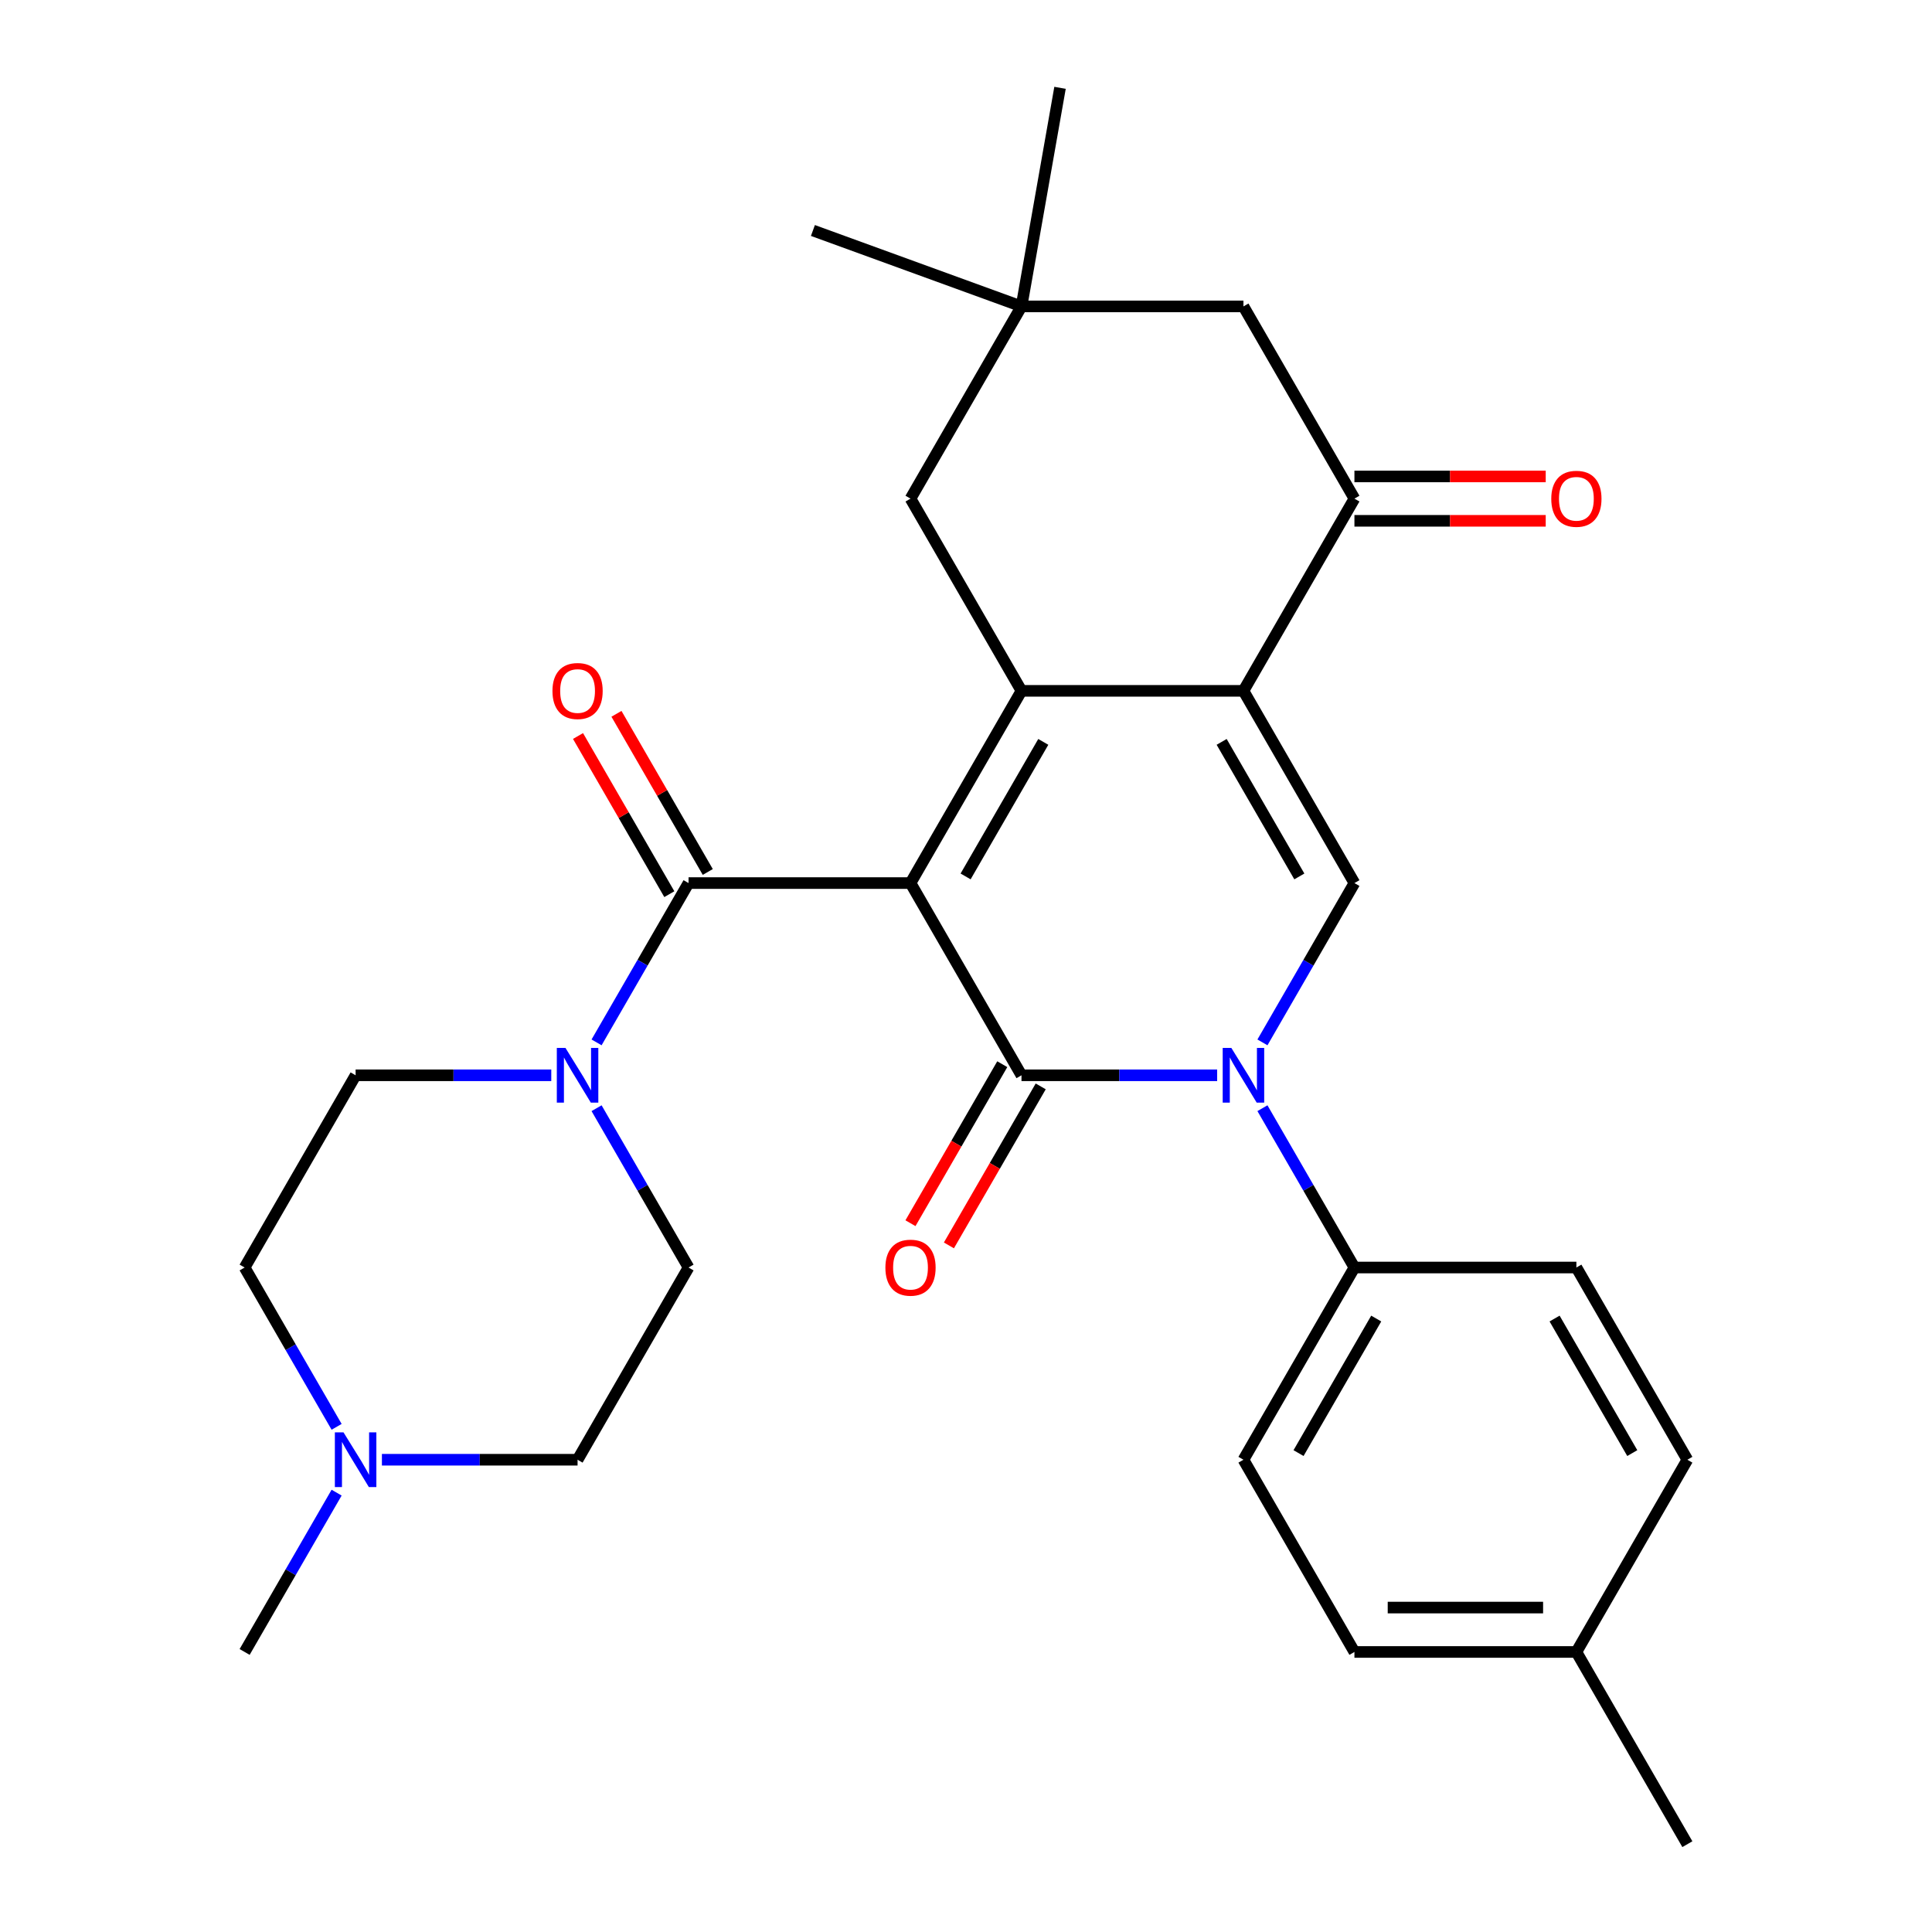 <?xml version='1.0' encoding='iso-8859-1'?>
<svg version='1.1' baseProfile='full'
              xmlns='http://www.w3.org/2000/svg'
                      xmlns:rdkit='http://www.rdkit.org/xml'
                      xmlns:xlink='http://www.w3.org/1999/xlink'
                  xml:space='preserve'
width='1000px' height='1000px' viewBox='0 0 1000 1000'>
<!-- END OF HEADER -->
<rect style='opacity:1.0;fill:#FFFFFF;stroke:none' width='1000' height='1000' x='0' y='0'> </rect>
<path class='bond-0' d='M 471.279,457.076 L 528.721,556.57' style='fill:none;fill-rule:evenodd;stroke:#000000;stroke-width:6px;stroke-linecap:butt;stroke-linejoin:miter;stroke-opacity:1' />
<path class='bond-1' d='M 471.279,457.076 L 528.721,357.582' style='fill:none;fill-rule:evenodd;stroke:#000000;stroke-width:6px;stroke-linecap:butt;stroke-linejoin:miter;stroke-opacity:1' />
<path class='bond-1' d='M 499.794,453.641 L 540.004,383.995' style='fill:none;fill-rule:evenodd;stroke:#000000;stroke-width:6px;stroke-linecap:butt;stroke-linejoin:miter;stroke-opacity:1' />
<path class='bond-4' d='M 471.279,457.076 L 356.393,457.076' style='fill:none;fill-rule:evenodd;stroke:#000000;stroke-width:6px;stroke-linecap:butt;stroke-linejoin:miter;stroke-opacity:1' />
<path class='bond-3' d='M 528.721,556.57 L 579.358,556.57' style='fill:none;fill-rule:evenodd;stroke:#000000;stroke-width:6px;stroke-linecap:butt;stroke-linejoin:miter;stroke-opacity:1' />
<path class='bond-3' d='M 579.358,556.57 L 629.995,556.57' style='fill:none;fill-rule:evenodd;stroke:#0000FF;stroke-width:6px;stroke-linecap:butt;stroke-linejoin:miter;stroke-opacity:1' />
<path class='bond-12' d='M 518.772,550.826 L 495.014,591.977' style='fill:none;fill-rule:evenodd;stroke:#000000;stroke-width:6px;stroke-linecap:butt;stroke-linejoin:miter;stroke-opacity:1' />
<path class='bond-12' d='M 495.014,591.977 L 471.255,633.128' style='fill:none;fill-rule:evenodd;stroke:#FF0000;stroke-width:6px;stroke-linecap:butt;stroke-linejoin:miter;stroke-opacity:1' />
<path class='bond-12' d='M 538.671,562.314 L 514.912,603.465' style='fill:none;fill-rule:evenodd;stroke:#000000;stroke-width:6px;stroke-linecap:butt;stroke-linejoin:miter;stroke-opacity:1' />
<path class='bond-12' d='M 514.912,603.465 L 491.154,644.616' style='fill:none;fill-rule:evenodd;stroke:#FF0000;stroke-width:6px;stroke-linecap:butt;stroke-linejoin:miter;stroke-opacity:1' />
<path class='bond-2' d='M 528.721,357.582 L 643.607,357.582' style='fill:none;fill-rule:evenodd;stroke:#000000;stroke-width:6px;stroke-linecap:butt;stroke-linejoin:miter;stroke-opacity:1' />
<path class='bond-8' d='M 528.721,357.582 L 471.279,258.089' style='fill:none;fill-rule:evenodd;stroke:#000000;stroke-width:6px;stroke-linecap:butt;stroke-linejoin:miter;stroke-opacity:1' />
<path class='bond-5' d='M 643.607,357.582 L 701.05,457.076' style='fill:none;fill-rule:evenodd;stroke:#000000;stroke-width:6px;stroke-linecap:butt;stroke-linejoin:miter;stroke-opacity:1' />
<path class='bond-5' d='M 632.325,383.995 L 672.535,453.641' style='fill:none;fill-rule:evenodd;stroke:#000000;stroke-width:6px;stroke-linecap:butt;stroke-linejoin:miter;stroke-opacity:1' />
<path class='bond-6' d='M 643.607,357.582 L 701.05,258.089' style='fill:none;fill-rule:evenodd;stroke:#000000;stroke-width:6px;stroke-linecap:butt;stroke-linejoin:miter;stroke-opacity:1' />
<path class='bond-9' d='M 653.44,573.602 L 677.245,614.833' style='fill:none;fill-rule:evenodd;stroke:#0000FF;stroke-width:6px;stroke-linecap:butt;stroke-linejoin:miter;stroke-opacity:1' />
<path class='bond-9' d='M 677.245,614.833 L 701.05,656.064' style='fill:none;fill-rule:evenodd;stroke:#000000;stroke-width:6px;stroke-linecap:butt;stroke-linejoin:miter;stroke-opacity:1' />
<path class='bond-29' d='M 653.44,539.538 L 677.245,498.307' style='fill:none;fill-rule:evenodd;stroke:#0000FF;stroke-width:6px;stroke-linecap:butt;stroke-linejoin:miter;stroke-opacity:1' />
<path class='bond-29' d='M 677.245,498.307 L 701.05,457.076' style='fill:none;fill-rule:evenodd;stroke:#000000;stroke-width:6px;stroke-linecap:butt;stroke-linejoin:miter;stroke-opacity:1' />
<path class='bond-7' d='M 356.393,457.076 L 332.588,498.307' style='fill:none;fill-rule:evenodd;stroke:#000000;stroke-width:6px;stroke-linecap:butt;stroke-linejoin:miter;stroke-opacity:1' />
<path class='bond-7' d='M 332.588,498.307 L 308.784,539.538' style='fill:none;fill-rule:evenodd;stroke:#0000FF;stroke-width:6px;stroke-linecap:butt;stroke-linejoin:miter;stroke-opacity:1' />
<path class='bond-14' d='M 366.342,451.332 L 342.711,410.401' style='fill:none;fill-rule:evenodd;stroke:#000000;stroke-width:6px;stroke-linecap:butt;stroke-linejoin:miter;stroke-opacity:1' />
<path class='bond-14' d='M 342.711,410.401 L 319.08,369.47' style='fill:none;fill-rule:evenodd;stroke:#FF0000;stroke-width:6px;stroke-linecap:butt;stroke-linejoin:miter;stroke-opacity:1' />
<path class='bond-14' d='M 346.444,462.821 L 322.812,421.89' style='fill:none;fill-rule:evenodd;stroke:#000000;stroke-width:6px;stroke-linecap:butt;stroke-linejoin:miter;stroke-opacity:1' />
<path class='bond-14' d='M 322.812,421.89 L 299.181,380.959' style='fill:none;fill-rule:evenodd;stroke:#FF0000;stroke-width:6px;stroke-linecap:butt;stroke-linejoin:miter;stroke-opacity:1' />
<path class='bond-15' d='M 701.05,269.577 L 750.557,269.577' style='fill:none;fill-rule:evenodd;stroke:#000000;stroke-width:6px;stroke-linecap:butt;stroke-linejoin:miter;stroke-opacity:1' />
<path class='bond-15' d='M 750.557,269.577 L 800.063,269.577' style='fill:none;fill-rule:evenodd;stroke:#FF0000;stroke-width:6px;stroke-linecap:butt;stroke-linejoin:miter;stroke-opacity:1' />
<path class='bond-15' d='M 701.05,246.6 L 750.557,246.6' style='fill:none;fill-rule:evenodd;stroke:#000000;stroke-width:6px;stroke-linecap:butt;stroke-linejoin:miter;stroke-opacity:1' />
<path class='bond-15' d='M 750.557,246.6 L 800.063,246.6' style='fill:none;fill-rule:evenodd;stroke:#FF0000;stroke-width:6px;stroke-linecap:butt;stroke-linejoin:miter;stroke-opacity:1' />
<path class='bond-31' d='M 701.05,258.089 L 643.607,158.595' style='fill:none;fill-rule:evenodd;stroke:#000000;stroke-width:6px;stroke-linecap:butt;stroke-linejoin:miter;stroke-opacity:1' />
<path class='bond-16' d='M 308.784,573.602 L 332.588,614.833' style='fill:none;fill-rule:evenodd;stroke:#0000FF;stroke-width:6px;stroke-linecap:butt;stroke-linejoin:miter;stroke-opacity:1' />
<path class='bond-16' d='M 332.588,614.833 L 356.393,656.064' style='fill:none;fill-rule:evenodd;stroke:#000000;stroke-width:6px;stroke-linecap:butt;stroke-linejoin:miter;stroke-opacity:1' />
<path class='bond-17' d='M 285.338,556.57 L 234.701,556.57' style='fill:none;fill-rule:evenodd;stroke:#0000FF;stroke-width:6px;stroke-linecap:butt;stroke-linejoin:miter;stroke-opacity:1' />
<path class='bond-17' d='M 234.701,556.57 L 184.065,556.57' style='fill:none;fill-rule:evenodd;stroke:#000000;stroke-width:6px;stroke-linecap:butt;stroke-linejoin:miter;stroke-opacity:1' />
<path class='bond-10' d='M 471.279,258.089 L 528.721,158.595' style='fill:none;fill-rule:evenodd;stroke:#000000;stroke-width:6px;stroke-linecap:butt;stroke-linejoin:miter;stroke-opacity:1' />
<path class='bond-18' d='M 701.05,656.064 L 643.607,755.558' style='fill:none;fill-rule:evenodd;stroke:#000000;stroke-width:6px;stroke-linecap:butt;stroke-linejoin:miter;stroke-opacity:1' />
<path class='bond-18' d='M 712.332,682.477 L 672.122,752.122' style='fill:none;fill-rule:evenodd;stroke:#000000;stroke-width:6px;stroke-linecap:butt;stroke-linejoin:miter;stroke-opacity:1' />
<path class='bond-19' d='M 701.05,656.064 L 815.935,656.064' style='fill:none;fill-rule:evenodd;stroke:#000000;stroke-width:6px;stroke-linecap:butt;stroke-linejoin:miter;stroke-opacity:1' />
<path class='bond-13' d='M 528.721,158.595 L 643.607,158.595' style='fill:none;fill-rule:evenodd;stroke:#000000;stroke-width:6px;stroke-linecap:butt;stroke-linejoin:miter;stroke-opacity:1' />
<path class='bond-26' d='M 528.721,158.595 L 420.764,119.302' style='fill:none;fill-rule:evenodd;stroke:#000000;stroke-width:6px;stroke-linecap:butt;stroke-linejoin:miter;stroke-opacity:1' />
<path class='bond-27' d='M 528.721,158.595 L 548.671,45.455' style='fill:none;fill-rule:evenodd;stroke:#000000;stroke-width:6px;stroke-linecap:butt;stroke-linejoin:miter;stroke-opacity:1' />
<path class='bond-11' d='M 174.231,738.526 L 150.426,697.295' style='fill:none;fill-rule:evenodd;stroke:#0000FF;stroke-width:6px;stroke-linecap:butt;stroke-linejoin:miter;stroke-opacity:1' />
<path class='bond-11' d='M 150.426,697.295 L 126.622,656.064' style='fill:none;fill-rule:evenodd;stroke:#000000;stroke-width:6px;stroke-linecap:butt;stroke-linejoin:miter;stroke-opacity:1' />
<path class='bond-25' d='M 174.231,772.59 L 150.426,813.821' style='fill:none;fill-rule:evenodd;stroke:#0000FF;stroke-width:6px;stroke-linecap:butt;stroke-linejoin:miter;stroke-opacity:1' />
<path class='bond-25' d='M 150.426,813.821 L 126.622,855.052' style='fill:none;fill-rule:evenodd;stroke:#000000;stroke-width:6px;stroke-linecap:butt;stroke-linejoin:miter;stroke-opacity:1' />
<path class='bond-30' d='M 197.677,755.558 L 248.314,755.558' style='fill:none;fill-rule:evenodd;stroke:#0000FF;stroke-width:6px;stroke-linecap:butt;stroke-linejoin:miter;stroke-opacity:1' />
<path class='bond-30' d='M 248.314,755.558 L 298.95,755.558' style='fill:none;fill-rule:evenodd;stroke:#000000;stroke-width:6px;stroke-linecap:butt;stroke-linejoin:miter;stroke-opacity:1' />
<path class='bond-21' d='M 356.393,656.064 L 298.95,755.558' style='fill:none;fill-rule:evenodd;stroke:#000000;stroke-width:6px;stroke-linecap:butt;stroke-linejoin:miter;stroke-opacity:1' />
<path class='bond-20' d='M 184.065,556.57 L 126.622,656.064' style='fill:none;fill-rule:evenodd;stroke:#000000;stroke-width:6px;stroke-linecap:butt;stroke-linejoin:miter;stroke-opacity:1' />
<path class='bond-23' d='M 643.607,755.558 L 701.05,855.052' style='fill:none;fill-rule:evenodd;stroke:#000000;stroke-width:6px;stroke-linecap:butt;stroke-linejoin:miter;stroke-opacity:1' />
<path class='bond-22' d='M 815.935,656.064 L 873.378,755.558' style='fill:none;fill-rule:evenodd;stroke:#000000;stroke-width:6px;stroke-linecap:butt;stroke-linejoin:miter;stroke-opacity:1' />
<path class='bond-22' d='M 804.653,682.477 L 844.863,752.122' style='fill:none;fill-rule:evenodd;stroke:#000000;stroke-width:6px;stroke-linecap:butt;stroke-linejoin:miter;stroke-opacity:1' />
<path class='bond-24' d='M 873.378,755.558 L 815.935,855.052' style='fill:none;fill-rule:evenodd;stroke:#000000;stroke-width:6px;stroke-linecap:butt;stroke-linejoin:miter;stroke-opacity:1' />
<path class='bond-32' d='M 701.05,855.052 L 815.935,855.052' style='fill:none;fill-rule:evenodd;stroke:#000000;stroke-width:6px;stroke-linecap:butt;stroke-linejoin:miter;stroke-opacity:1' />
<path class='bond-32' d='M 718.283,832.074 L 798.703,832.074' style='fill:none;fill-rule:evenodd;stroke:#000000;stroke-width:6px;stroke-linecap:butt;stroke-linejoin:miter;stroke-opacity:1' />
<path class='bond-28' d='M 815.935,855.052 L 873.378,954.545' style='fill:none;fill-rule:evenodd;stroke:#000000;stroke-width:6px;stroke-linecap:butt;stroke-linejoin:miter;stroke-opacity:1' />
<path  class='atom-4' d='M 637.347 542.41
L 646.627 557.41
Q 647.547 558.89, 649.027 561.57
Q 650.507 564.25, 650.587 564.41
L 650.587 542.41
L 654.347 542.41
L 654.347 570.73
L 650.467 570.73
L 640.507 554.33
Q 639.347 552.41, 638.107 550.21
Q 636.907 548.01, 636.547 547.33
L 636.547 570.73
L 632.867 570.73
L 632.867 542.41
L 637.347 542.41
' fill='#0000FF'/>
<path  class='atom-8' d='M 292.69 542.41
L 301.97 557.41
Q 302.89 558.89, 304.37 561.57
Q 305.85 564.25, 305.93 564.41
L 305.93 542.41
L 309.69 542.41
L 309.69 570.73
L 305.81 570.73
L 295.85 554.33
Q 294.69 552.41, 293.45 550.21
Q 292.25 548.01, 291.89 547.33
L 291.89 570.73
L 288.21 570.73
L 288.21 542.41
L 292.69 542.41
' fill='#0000FF'/>
<path  class='atom-12' d='M 177.805 741.398
L 187.085 756.398
Q 188.005 757.878, 189.485 760.558
Q 190.965 763.238, 191.045 763.398
L 191.045 741.398
L 194.805 741.398
L 194.805 769.718
L 190.925 769.718
L 180.965 753.318
Q 179.805 751.398, 178.565 749.198
Q 177.365 746.998, 177.005 746.318
L 177.005 769.718
L 173.325 769.718
L 173.325 741.398
L 177.805 741.398
' fill='#0000FF'/>
<path  class='atom-13' d='M 458.279 656.144
Q 458.279 649.344, 461.639 645.544
Q 464.999 641.744, 471.279 641.744
Q 477.559 641.744, 480.919 645.544
Q 484.279 649.344, 484.279 656.144
Q 484.279 663.024, 480.879 666.944
Q 477.479 670.824, 471.279 670.824
Q 465.039 670.824, 461.639 666.944
Q 458.279 663.064, 458.279 656.144
M 471.279 667.624
Q 475.599 667.624, 477.919 664.744
Q 480.279 661.824, 480.279 656.144
Q 480.279 650.584, 477.919 647.784
Q 475.599 644.944, 471.279 644.944
Q 466.959 644.944, 464.599 647.744
Q 462.279 650.544, 462.279 656.144
Q 462.279 661.864, 464.599 664.744
Q 466.959 667.624, 471.279 667.624
' fill='#FF0000'/>
<path  class='atom-15' d='M 285.95 357.662
Q 285.95 350.862, 289.31 347.062
Q 292.67 343.262, 298.95 343.262
Q 305.23 343.262, 308.59 347.062
Q 311.95 350.862, 311.95 357.662
Q 311.95 364.542, 308.55 368.462
Q 305.15 372.342, 298.95 372.342
Q 292.71 372.342, 289.31 368.462
Q 285.95 364.582, 285.95 357.662
M 298.95 369.142
Q 303.27 369.142, 305.59 366.262
Q 307.95 363.342, 307.95 357.662
Q 307.95 352.102, 305.59 349.302
Q 303.27 346.462, 298.95 346.462
Q 294.63 346.462, 292.27 349.262
Q 289.95 352.062, 289.95 357.662
Q 289.95 363.382, 292.27 366.262
Q 294.63 369.142, 298.95 369.142
' fill='#FF0000'/>
<path  class='atom-16' d='M 802.935 258.169
Q 802.935 251.369, 806.295 247.569
Q 809.655 243.769, 815.935 243.769
Q 822.215 243.769, 825.575 247.569
Q 828.935 251.369, 828.935 258.169
Q 828.935 265.049, 825.535 268.969
Q 822.135 272.849, 815.935 272.849
Q 809.695 272.849, 806.295 268.969
Q 802.935 265.089, 802.935 258.169
M 815.935 269.649
Q 820.255 269.649, 822.575 266.769
Q 824.935 263.849, 824.935 258.169
Q 824.935 252.609, 822.575 249.809
Q 820.255 246.969, 815.935 246.969
Q 811.615 246.969, 809.255 249.769
Q 806.935 252.569, 806.935 258.169
Q 806.935 263.889, 809.255 266.769
Q 811.615 269.649, 815.935 269.649
' fill='#FF0000'/>
</svg>
